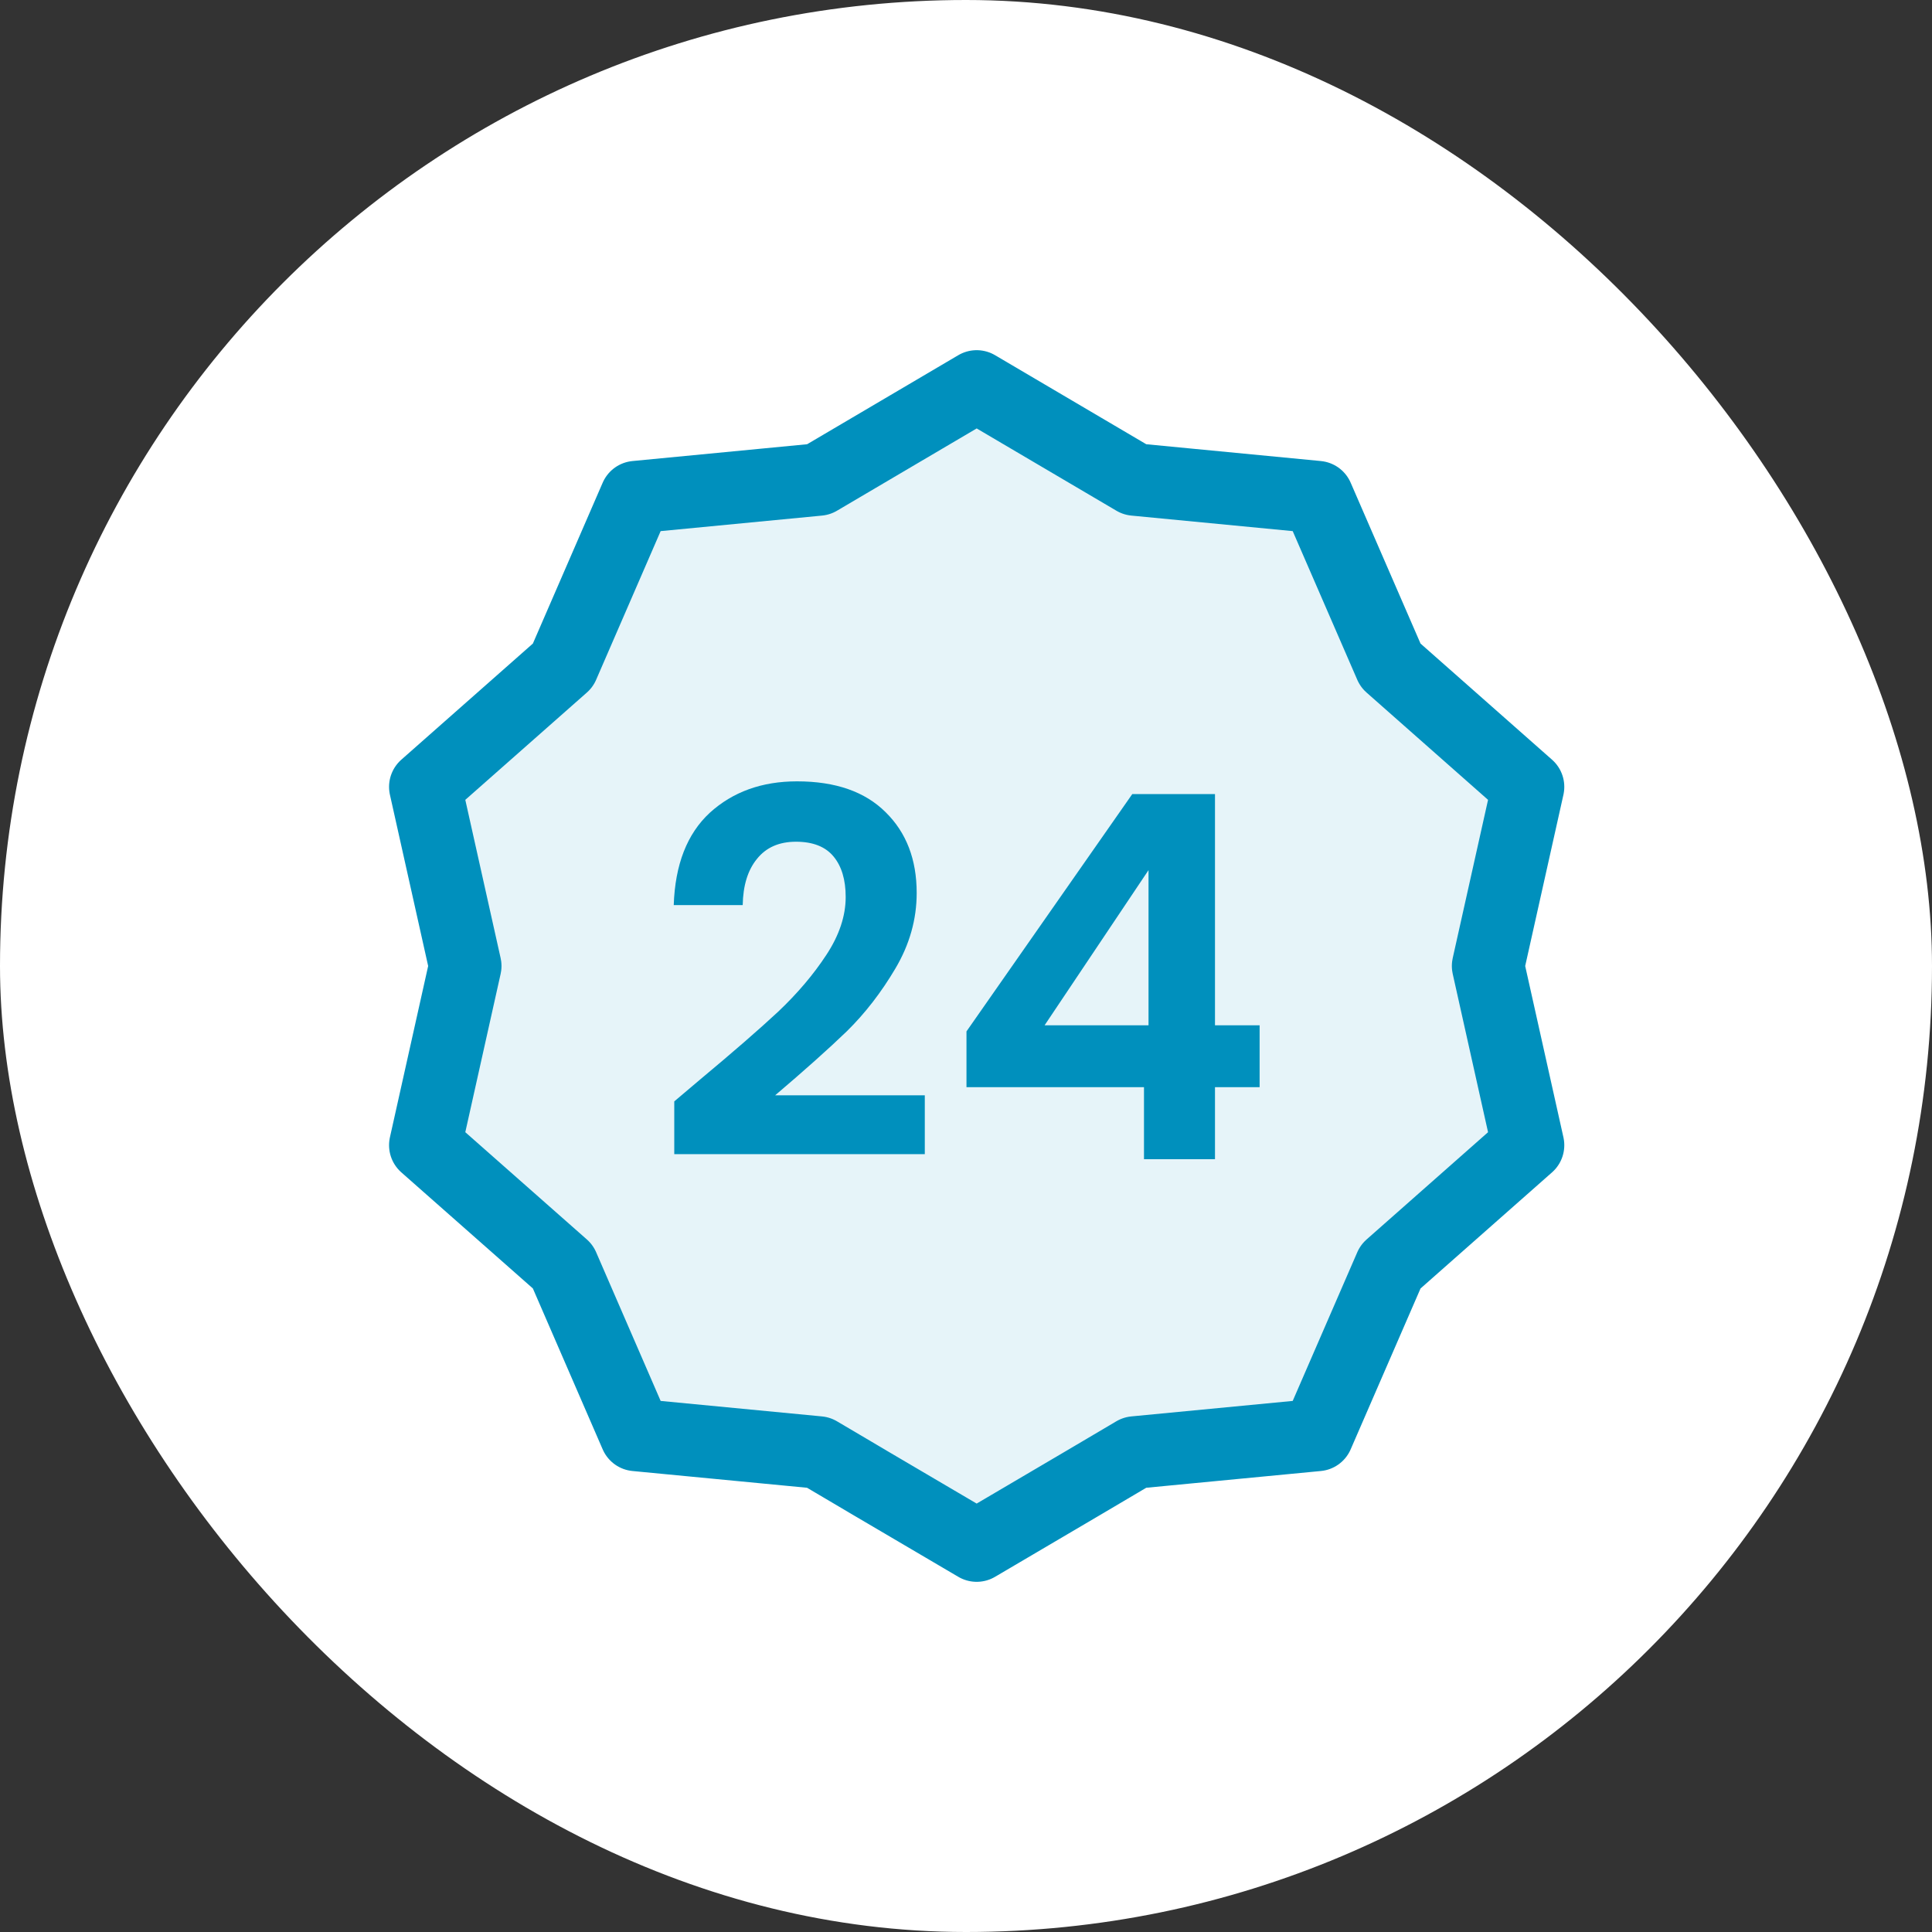 <svg xmlns="http://www.w3.org/2000/svg" width="40" height="40" viewBox="0 0 40 40" fill="none"><rect x="0" y="0" width="40" height="40" fill="#333333" stroke="none"/><rect width="40" height="40" rx="20" fill="white"></rect><path fill-rule="evenodd" clip-rule="evenodd" d="M31.637 16.291L28.789 13.776L27.276 10.292L23.495 9.928L20.221 8L16.948 9.928L13.166 10.292L11.654 13.776L8.805 16.291L9.633 20L8.805 23.71L11.654 26.224L13.166 29.709L16.947 30.072L17.957 30.668H17.956L20.221 32L22.485 30.668L23.494 30.072L27.276 29.709L28.789 26.225L31.637 23.71L30.809 20L31.637 16.291Z" fill="#E6F4F9" stroke="#0090BD" stroke-width="1.5" stroke-linecap="round" stroke-linejoin="round"></path><path d="M14.506 22.341C15.178 21.781 15.713 21.316 16.112 20.945C16.511 20.567 16.844 20.174 17.11 19.768C17.376 19.363 17.509 18.963 17.509 18.572C17.509 18.215 17.425 17.934 17.257 17.732C17.089 17.529 16.83 17.427 16.48 17.427C16.13 17.427 15.86 17.546 15.671 17.784C15.482 18.015 15.384 18.334 15.377 18.739H13.949C13.977 17.899 14.226 17.262 14.695 16.828C15.171 16.395 15.773 16.177 16.501 16.177C17.299 16.177 17.911 16.391 18.338 16.818C18.765 17.238 18.979 17.794 18.979 18.488C18.979 19.034 18.832 19.555 18.538 20.052C18.244 20.549 17.908 20.983 17.53 21.354C17.152 21.718 16.658 22.159 16.049 22.677H19.147V23.895H13.96V22.803L14.506 22.341ZM20.01 22.509V21.354L23.443 16.44H25.155V21.228H26.079V22.509H25.155V24H23.685V22.509H20.01ZM23.779 18.015L21.627 21.228H23.779V18.015Z" fill="#0090BD"></path></svg>